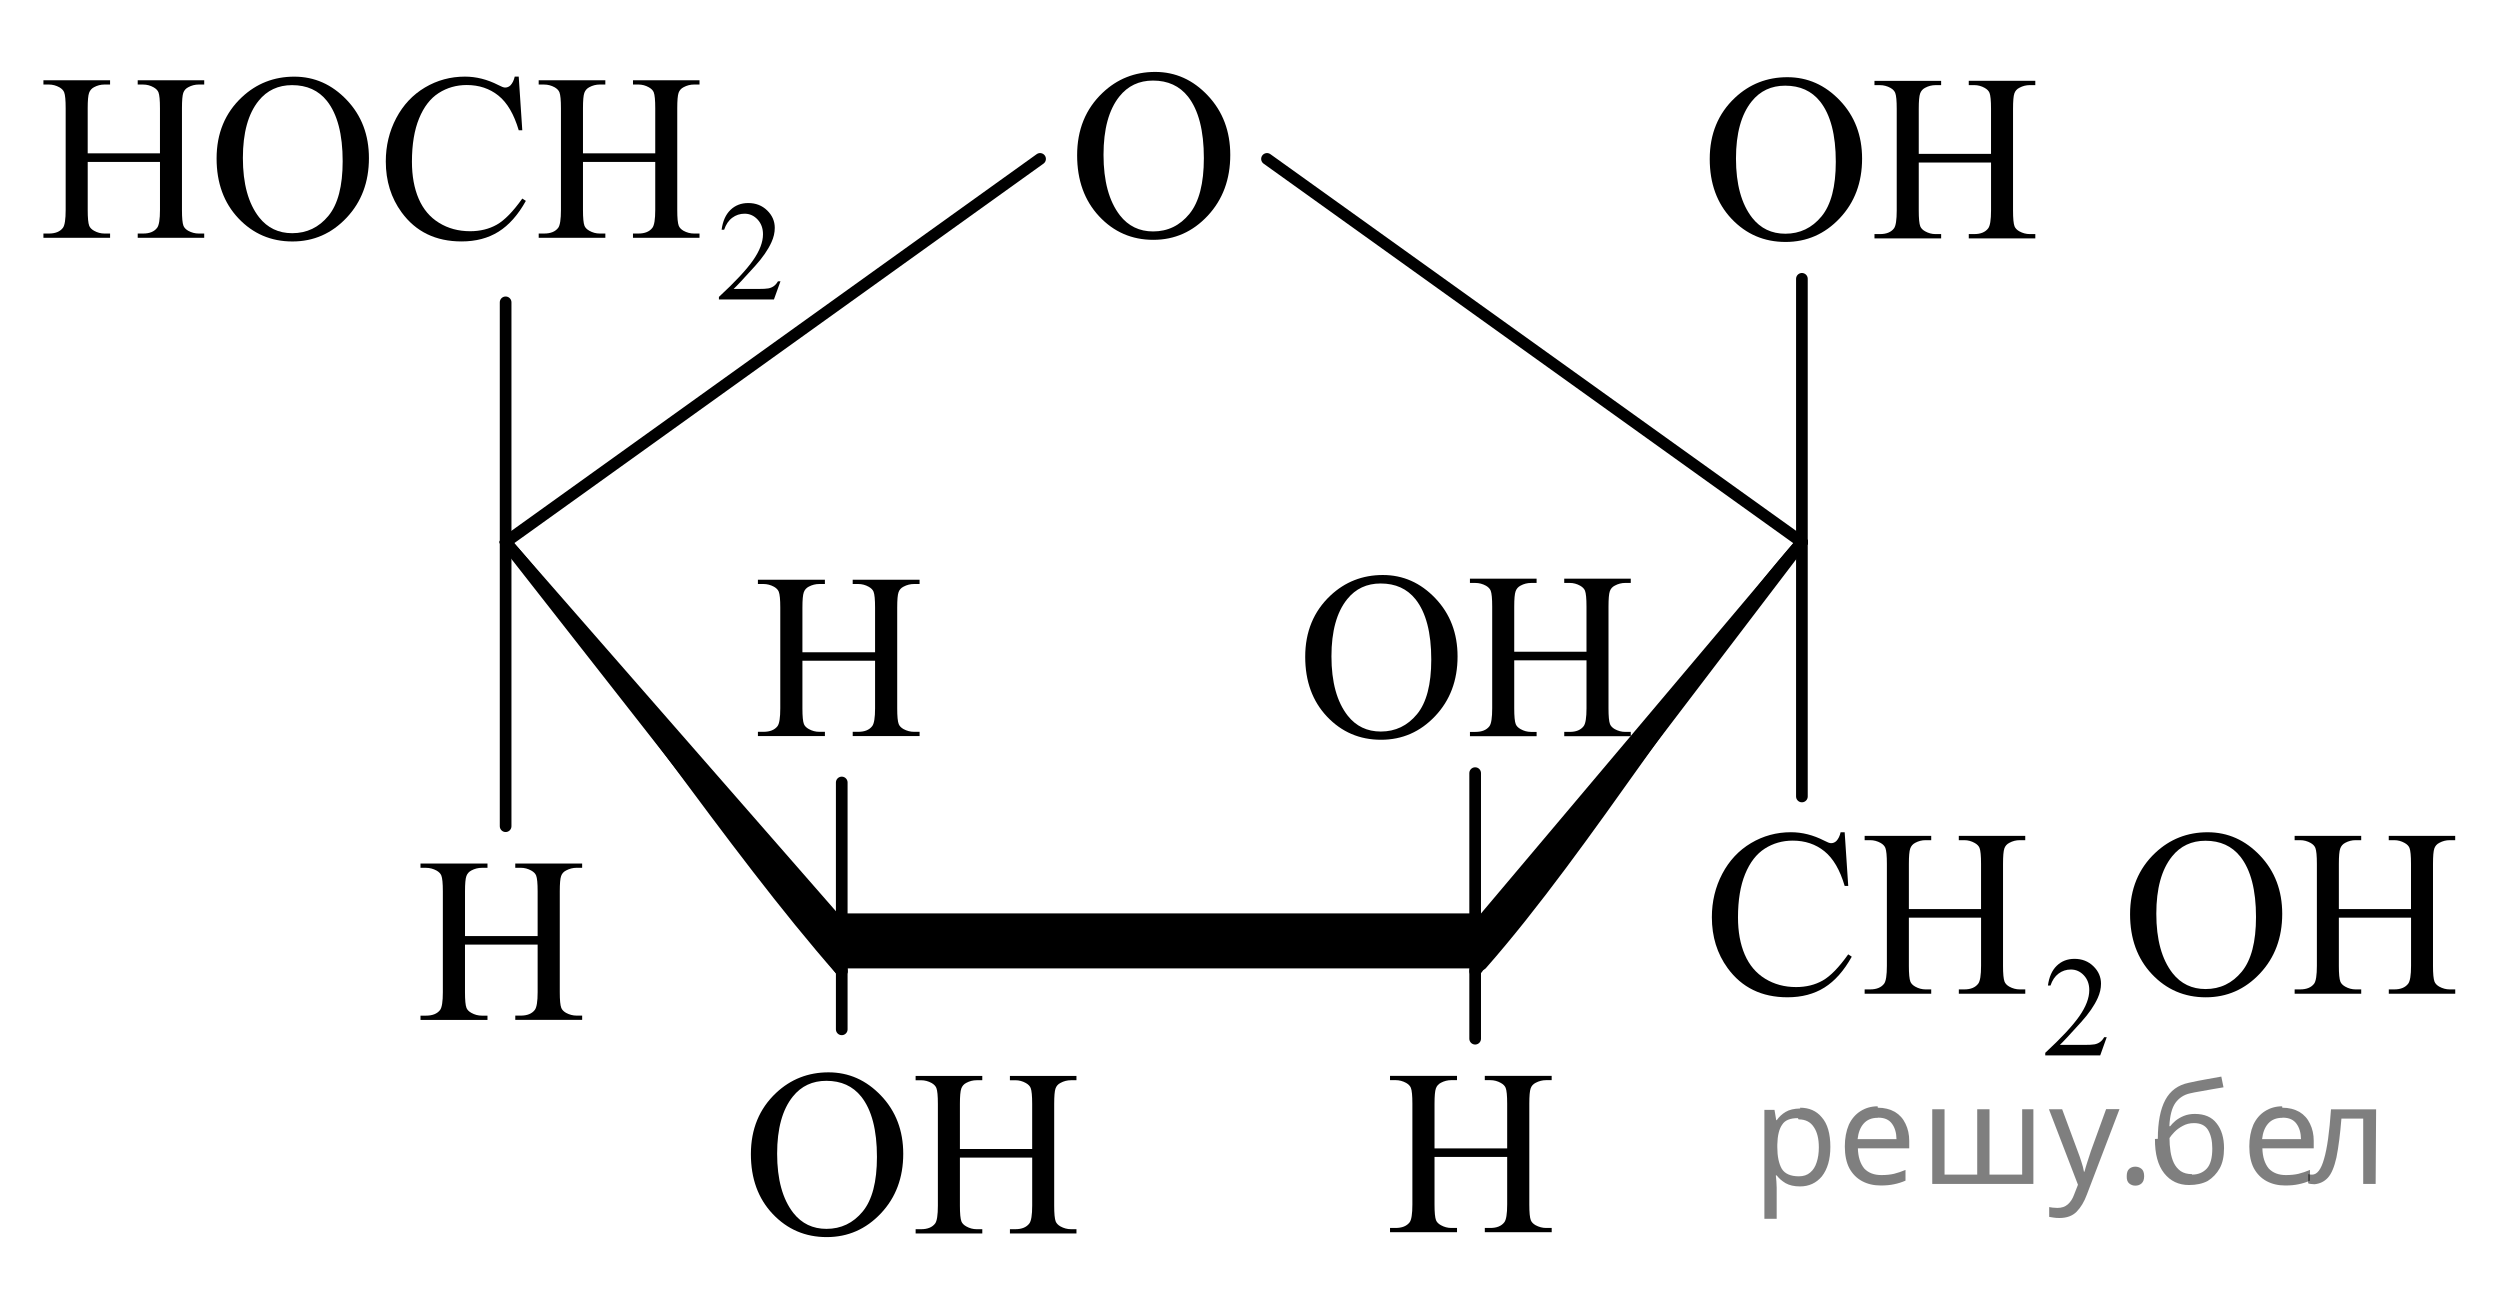 <?xml version="1.0" encoding="utf-8"?>
<!-- Generator: Adobe Illustrator 27.0.1, SVG Export Plug-In . SVG Version: 6.00 Build 0)  -->
<svg version="1.1" id="Слой_1" xmlns="http://www.w3.org/2000/svg" xmlns:xlink="http://www.w3.org/1999/xlink" x="0px" y="0px"
	 width="160.693px" height="83.463px" viewBox="0 0 160.693 83.463" enable-background="new 0 0 160.693 83.463"
	 xml:space="preserve">
<line fill="none" stroke="#000000" stroke-width="0.75" stroke-linecap="round" stroke-linejoin="round" stroke-miterlimit="10" x1="32.5" y1="34.848" x2="54.022" y2="59.474"/>
<line fill="none" stroke="#000000" stroke-width="0.75" stroke-linecap="round" stroke-linejoin="round" stroke-miterlimit="10" x1="115.821" y1="34.848" x2="95.045" y2="59.474"/>
<line fill="none" stroke="#000000" stroke-width="0.75" stroke-linecap="round" stroke-linejoin="round" stroke-miterlimit="10" x1="32.5" y1="19.433" x2="32.5" y2="34.848"/>
<line fill="none" stroke="#000000" stroke-width="0.75" stroke-linecap="round" stroke-linejoin="round" stroke-miterlimit="10" x1="32.5" y1="53.106" x2="32.5" y2="34.848"/>
<line fill="none" stroke="#000000" stroke-width="0.75" stroke-linecap="round" stroke-linejoin="round" stroke-miterlimit="10" x1="115.821" y1="17.922" x2="115.821" y2="34.848"/>
<line fill="none" stroke="#000000" stroke-width="0.75" stroke-linecap="round" stroke-linejoin="round" stroke-miterlimit="10" x1="94.819" y1="49.694" x2="94.819" y2="66.765"/>
<line fill="none" stroke="#000000" stroke-width="0.75" stroke-linecap="round" stroke-linejoin="round" stroke-miterlimit="10" x1="115.821" y1="51.195" x2="115.821" y2="34.848"/>
<line fill="none" stroke="#000000" stroke-width="0.75" stroke-linecap="round" stroke-linejoin="round" stroke-miterlimit="10" x1="81.439" y1="10.214" x2="115.821" y2="34.848"/>
<line fill="none" stroke="#000000" stroke-width="0.75" stroke-linecap="round" stroke-linejoin="round" stroke-miterlimit="10" x1="32.5" y1="34.848" x2="66.853" y2="10.214"/>
<line fill="none" stroke="#000000" stroke-width="0.75" stroke-linecap="round" stroke-linejoin="round" stroke-miterlimit="10" x1="54.105" y1="50.296" x2="54.105" y2="66.163"/>
<g>
	<g>
		<g>
			<g>
				<g>
					<g>
						<g>
							<g>
								<defs>
									<rect id="SVGID_1_" x="66.403" y="1.01" width="16.561" height="18.423"/>
								</defs>
								<clipPath id="SVGID_00000011716194739522114420000001670006398593894044_">
									<use xlink:href="#SVGID_1_"  overflow="visible"/>
								</clipPath>
								<g clip-path="url(#SVGID_00000011716194739522114420000001670006398593894044_)">
									<path d="M74.251,4.623c1.305,0,2.436,0.509,3.391,1.526c0.956,1.018,1.436,2.287,1.436,3.81
										c0,1.567-0.482,2.869-1.445,3.904c-0.965,1.035-2.131,1.553-3.5,1.553c-1.383,0-2.545-0.505-3.486-1.515
										s-1.412-2.316-1.412-3.92c0-1.639,0.543-2.976,1.631-4.011C71.808,5.073,72.936,4.623,74.251,4.623z M74.111,5.179
										c-0.898,0-1.621,0.343-2.164,1.027c-0.678,0.853-1.016,2.101-1.016,3.745c0,1.685,0.352,2.981,1.053,3.89
										c0.539,0.69,1.25,1.035,2.135,1.035c0.943,0,1.723-0.378,2.338-1.134c0.615-0.757,0.924-1.949,0.924-3.578
										c0-1.766-0.34-3.082-1.016-3.95C75.82,5.524,75.07,5.179,74.111,5.179z"/>
								</g>
							</g>
						</g>
					</g>
				</g>
			</g>
		</g>
	</g>
</g>
<g>
	<g>
		<g>
			<g>
				<g>
					<g>
						<g>
							<defs>
								
									<rect id="SVGID_00000082354972737222053290000008571467479954566577_" x="86.538" y="65.406" width="16.561" height="16.56"/>
							</defs>
							<clipPath id="SVGID_00000061437527216866810000000004706581332422048931_">
								<use xlink:href="#SVGID_00000082354972737222053290000008571467479954566577_"  overflow="visible"/>
							</clipPath>
							<g clip-path="url(#SVGID_00000061437527216866810000000004706581332422048931_)">
								<path d="M92.207,73.817h4.67v-2.876c0-0.514-0.032-0.853-0.097-1.016c-0.049-0.123-0.152-0.229-0.311-0.318
									c-0.213-0.119-0.438-0.178-0.675-0.178h-0.355v-0.274h4.298v0.274h-0.354c-0.237,0-0.463,0.057-0.675,0.17
									c-0.158,0.079-0.266,0.199-0.322,0.359c-0.058,0.161-0.086,0.488-0.086,0.982v6.485c0,0.509,0.032,0.845,0.097,1.008
									c0.05,0.124,0.15,0.23,0.304,0.319c0.218,0.118,0.445,0.178,0.683,0.178h0.355v0.274h-4.299v-0.274h0.355
									c0.41,0,0.709-0.121,0.896-0.363c0.124-0.158,0.186-0.538,0.186-1.142v-3.062h-4.67v3.062c0,0.509,0.032,0.845,0.097,1.008
									c0.05,0.124,0.153,0.23,0.312,0.319c0.212,0.118,0.438,0.178,0.675,0.178h0.362v0.274h-4.306v-0.274h0.355
									c0.415,0,0.717-0.121,0.904-0.363c0.118-0.158,0.178-0.539,0.178-1.142v-6.485c0-0.514-0.032-0.853-0.097-1.016
									c-0.049-0.123-0.15-0.229-0.304-0.318c-0.217-0.119-0.444-0.178-0.682-0.178h-0.355v-0.274h4.306v0.274h-0.362
									c-0.237,0-0.463,0.057-0.675,0.17c-0.153,0.079-0.26,0.199-0.319,0.359c-0.059,0.161-0.089,0.488-0.089,0.982
									L92.207,73.817L92.207,73.817z"/>
							</g>
						</g>
					</g>
				</g>
			</g>
		</g>
	</g>
</g>
<g>
	<g>
		<g>
			<g>
				<g>
					<g>
						<g>
							<defs>
								
									<rect id="SVGID_00000126287784618089256330000003831952359000389537_" x="24.219" y="51.756" width="16.56" height="16.561"/>
							</defs>
							<clipPath id="SVGID_00000006667306915624110380000012170676988274550936_">
								<use xlink:href="#SVGID_00000126287784618089256330000003831952359000389537_"  overflow="visible"/>
							</clipPath>
							<g clip-path="url(#SVGID_00000006667306915624110380000012170676988274550936_)">
								<path d="M29.888,60.167h4.67v-2.876c0-0.514-0.032-0.852-0.097-1.015c-0.049-0.124-0.152-0.23-0.311-0.319
									c-0.213-0.118-0.438-0.178-0.675-0.178h-0.355v-0.274h4.299v0.274h-0.355c-0.237,0-0.463,0.057-0.675,0.171
									c-0.158,0.079-0.266,0.198-0.322,0.359c-0.058,0.16-0.086,0.487-0.086,0.981v6.486c0,0.509,0.032,0.845,0.097,1.008
									c0.05,0.123,0.15,0.229,0.304,0.318c0.218,0.119,0.445,0.178,0.683,0.178h0.355v0.274h-4.299v-0.274h0.355
									c0.41,0,0.709-0.121,0.896-0.362c0.124-0.158,0.186-0.539,0.186-1.142v-3.06h-4.67v3.062c0,0.509,0.032,0.845,0.097,1.008
									c0.05,0.123,0.153,0.229,0.312,0.318c0.212,0.119,0.438,0.178,0.675,0.178h0.362v0.274h-4.306v-0.274h0.355
									c0.415,0,0.717-0.121,0.904-0.363c0.118-0.158,0.178-0.538,0.178-1.142v-6.485c0-0.514-0.032-0.853-0.097-1.015
									c-0.049-0.124-0.15-0.23-0.304-0.319c-0.217-0.118-0.444-0.178-0.682-0.178h-0.354v-0.274h4.306v0.274h-0.362
									c-0.237,0-0.463,0.057-0.675,0.171c-0.153,0.079-0.26,0.198-0.319,0.359c-0.059,0.16-0.089,0.487-0.089,0.981v2.876
									C29.889,60.167,29.888,60.167,29.888,60.167z"/>
							</g>
						</g>
					</g>
				</g>
			</g>
		</g>
	</g>
</g>
<g>
	<g>
		<g>
			<g>
				<g>
					<g>
						<g>
							<defs>
								
									<rect id="SVGID_00000027581046221723299590000001024820938299334320_" x="45.908" y="33.515" width="16.56" height="16.561"/>
							</defs>
							<clipPath id="SVGID_00000161630806272612544780000002630450940646681988_">
								<use xlink:href="#SVGID_00000027581046221723299590000001024820938299334320_"  overflow="visible"/>
							</clipPath>
							<g clip-path="url(#SVGID_00000161630806272612544780000002630450940646681988_)">
								<path d="M51.577,41.926h4.67v-2.876c0-0.514-0.032-0.853-0.097-1.016c-0.049-0.123-0.152-0.229-0.311-0.318
									c-0.213-0.119-0.438-0.178-0.675-0.178h-0.355v-0.274h4.299v0.274h-0.355c-0.237,0-0.463,0.057-0.675,0.17
									c-0.158,0.079-0.266,0.199-0.322,0.359c-0.058,0.161-0.086,0.488-0.086,0.982v6.485c0,0.509,0.032,0.845,0.097,1.008
									c0.05,0.124,0.15,0.23,0.304,0.319c0.218,0.118,0.445,0.178,0.683,0.178h0.355v0.274h-4.299v-0.274h0.355
									c0.41,0,0.709-0.121,0.896-0.363c0.124-0.158,0.186-0.538,0.186-1.142v-3.062h-4.67v3.062c0,0.509,0.032,0.845,0.097,1.008
									c0.05,0.124,0.153,0.23,0.312,0.319c0.212,0.118,0.438,0.178,0.675,0.178h0.362v0.274h-4.306v-0.274h0.355
									c0.415,0,0.717-0.121,0.904-0.363c0.118-0.158,0.178-0.538,0.178-1.142v-6.484c0-0.514-0.032-0.853-0.097-1.016
									c-0.049-0.123-0.15-0.229-0.304-0.318c-0.217-0.119-0.444-0.178-0.682-0.178h-0.355v-0.274h4.306v0.274h-0.362
									c-0.237,0-0.463,0.057-0.675,0.17c-0.153,0.079-0.26,0.199-0.319,0.359c-0.059,0.161-0.089,0.488-0.089,0.982
									C51.577,39.049,51.577,41.926,51.577,41.926z"/>
							</g>
						</g>
					</g>
				</g>
			</g>
		</g>
	</g>
</g>
<line fill="none" stroke="#000000" stroke-width="0.75" stroke-linecap="round" stroke-linejoin="round" stroke-miterlimit="10" x1="32.5" y1="34.848" x2="54.105" y2="62.425"/>
<line fill="none" stroke="#000000" stroke-width="0.75" stroke-linecap="round" stroke-linejoin="round" stroke-miterlimit="10" x1="115.821" y1="34.848" x2="94.819" y2="62.425"/>
<rect x="54.188" y="59.086" stroke="#000000" stroke-width="0.75" stroke-linecap="round" stroke-linejoin="round" stroke-miterlimit="10" width="40.63" height="2.786"/>
<path stroke="#000000" stroke-width="0.75" stroke-linecap="round" stroke-linejoin="round" stroke-miterlimit="10" d="
	M32.5,34.848c7.202,8.192,14.403,19.385,21.605,27.577c-0.028-0.983-0.056-1.968-0.083-2.951"/>
<path stroke="#000000" stroke-width="0.75" stroke-linecap="round" stroke-linejoin="round" stroke-miterlimit="10" d="
	M115.821,34.848c-6.803,7.732-13.791,19.402-20.594,27.134c0.025-0.928,0.053-1.856,0.078-2.785"/>
<g>
	<g>
		<g>
			<g>
				<g>
					<defs>
						
							<rect id="SVGID_00000129928489748079677630000009990491922077245354_" x="107.218" y="48.552" width="53.475" height="22.287"/>
					</defs>
					<clipPath id="SVGID_00000183234672011585948230000002602239670586601091_">
						<use xlink:href="#SVGID_00000129928489748079677630000009990491922077245354_"  overflow="visible"/>
					</clipPath>
					<g clip-path="url(#SVGID_00000183234672011585948230000002602239670586601091_)">
						<path d="M135.414,66.669l-0.419,1.17h-3.532v-0.166c1.039-0.962,1.77-1.749,2.194-2.359s0.636-1.167,0.636-1.673
							c0-0.386-0.116-0.703-0.349-0.951s-0.511-0.372-0.834-0.372c-0.294,0-0.559,0.087-0.792,0.262s-0.407,0.431-0.519,0.769
							h-0.164c0.074-0.553,0.263-0.978,0.567-1.273c0.305-0.296,0.685-0.444,1.141-0.444c0.486,0,0.891,0.159,1.216,0.476
							s0.488,0.69,0.488,1.121c0,0.308-0.071,0.616-0.212,0.924c-0.218,0.484-0.571,0.997-1.06,1.539
							c-0.733,0.813-1.19,1.303-1.373,1.471h1.563c0.318,0,0.541-0.012,0.669-0.036c0.128-0.024,0.243-0.073,0.347-0.146
							c0.103-0.073,0.192-0.177,0.269-0.312C135.25,66.669,135.414,66.669,135.414,66.669z"/>
					</g>
				</g>
			</g>
		</g>
	</g>
	<g>
		<g>
			<g>
				<g>
					<defs>
						
							<rect id="SVGID_00000069363469918697979960000004959114284159162297_" x="107.218" y="48.552" width="53.475" height="22.287"/>
					</defs>
					<clipPath id="SVGID_00000088852261311108309350000013610724982384521131_">
						<use xlink:href="#SVGID_00000069363469918697979960000004959114284159162297_"  overflow="visible"/>
					</clipPath>
					<g clip-path="url(#SVGID_00000088852261311108309350000013610724982384521131_)">
						<path d="M118.57,53.495l0.229,3.449h-0.229c-0.305-1.033-0.739-1.776-1.304-2.23c-0.564-0.454-1.242-0.681-2.033-0.681
							c-0.663,0-1.262,0.171-1.797,0.513c-0.535,0.342-0.956,0.886-1.263,1.635c-0.307,0.748-0.46,1.678-0.46,2.791
							c0,0.918,0.145,1.713,0.435,2.387c0.29,0.673,0.725,1.189,1.307,1.548s1.246,0.539,1.992,0.539
							c0.648,0,1.22-0.141,1.716-0.423s1.041-0.842,1.635-1.68l0.228,0.15c-0.501,0.902-1.085,1.563-1.753,1.982
							c-0.667,0.419-1.46,0.628-2.378,0.628c-1.655,0-2.936-0.624-3.844-1.871c-0.678-0.928-1.017-2.02-1.017-3.277
							c0-1.012,0.224-1.942,0.67-2.791c0.447-0.848,1.062-1.505,1.845-1.971c0.783-0.466,1.639-0.7,2.566-0.7
							c0.722,0,1.434,0.18,2.136,0.539c0.206,0.11,0.354,0.165,0.442,0.165c0.133,0,0.248-0.047,0.346-0.142
							c0.127-0.135,0.218-0.322,0.272-0.561h0.259L118.57,53.495L118.57,53.495z"/>
						<path d="M122.696,58.433h4.64v-2.903c0-0.519-0.032-0.86-0.096-1.025c-0.049-0.125-0.152-0.232-0.31-0.321
							c-0.211-0.12-0.435-0.18-0.67-0.18h-0.354v-0.277h4.271v0.277h-0.354c-0.236,0-0.459,0.057-0.67,0.172
							c-0.157,0.08-0.264,0.201-0.32,0.363s-0.084,0.493-0.084,0.992v6.546c0,0.514,0.032,0.853,0.096,1.017
							c0.049,0.125,0.149,0.232,0.302,0.322c0.216,0.12,0.442,0.18,0.678,0.18h0.354v0.277h-4.271v-0.277h0.354
							c0.407,0,0.705-0.122,0.891-0.367c0.123-0.16,0.184-0.543,0.184-1.152v-3.09h-4.64v3.09c0,0.514,0.032,0.853,0.096,1.017
							c0.049,0.125,0.152,0.232,0.309,0.322c0.211,0.12,0.435,0.18,0.67,0.18h0.361v0.277h-4.279v-0.277h0.354
							c0.412,0,0.712-0.122,0.898-0.367c0.118-0.16,0.177-0.543,0.177-1.152v-6.547c0-0.519-0.032-0.86-0.096-1.025
							c-0.049-0.125-0.15-0.232-0.302-0.321c-0.216-0.12-0.441-0.18-0.677-0.18h-0.354v-0.277h4.279v0.277h-0.362
							c-0.236,0-0.459,0.057-0.67,0.172c-0.152,0.08-0.258,0.201-0.316,0.363c-0.059,0.162-0.088,0.493-0.088,0.992v2.902
							C122.697,58.433,122.696,58.433,122.696,58.433z"/>
						<path d="M141.901,53.495c1.296,0,2.419,0.5,3.369,1.5s1.425,2.248,1.425,3.745c0,1.541-0.479,2.82-1.436,3.838
							c-0.958,1.018-2.116,1.526-3.476,1.526c-1.375,0-2.53-0.496-3.465-1.489s-1.403-2.277-1.403-3.853
							c0-1.611,0.54-2.925,1.62-3.943C139.473,53.936,140.595,53.495,141.901,53.495z M141.761,54.041
							c-0.894,0-1.61,0.337-2.15,1.01c-0.672,0.838-1.009,2.065-1.009,3.681c0,1.656,0.349,2.93,1.046,3.823
							c0.535,0.679,1.242,1.018,2.121,1.018c0.938,0,1.712-0.372,2.324-1.115s0.917-1.915,0.917-3.516
							c0-1.736-0.336-3.03-1.009-3.883C143.46,54.38,142.713,54.041,141.761,54.041z"/>
						<path d="M150.332,58.433h4.64v-2.903c0-0.519-0.032-0.86-0.096-1.025c-0.049-0.125-0.152-0.232-0.31-0.321
							c-0.211-0.12-0.435-0.18-0.67-0.18h-0.354v-0.277h4.271v0.277h-0.352c-0.235,0-0.459,0.057-0.67,0.172
							c-0.157,0.08-0.264,0.201-0.32,0.363c-0.057,0.162-0.085,0.493-0.085,0.992v6.546c0,0.514,0.032,0.853,0.096,1.017
							c0.049,0.125,0.149,0.232,0.302,0.322c0.217,0.12,0.442,0.18,0.678,0.18h0.354v0.277h-4.271v-0.277h0.354
							c0.407,0,0.705-0.122,0.892-0.367c0.122-0.16,0.184-0.543,0.184-1.152v-3.09h-4.64v3.09c0,0.514,0.032,0.853,0.096,1.017
							c0.049,0.125,0.152,0.232,0.31,0.322c0.211,0.12,0.435,0.18,0.67,0.18h0.361v0.277h-4.279v-0.277h0.354
							c0.412,0,0.712-0.122,0.898-0.367c0.118-0.16,0.177-0.543,0.177-1.152v-6.547c0-0.519-0.032-0.86-0.096-1.025
							c-0.049-0.125-0.149-0.232-0.302-0.321c-0.216-0.12-0.441-0.18-0.678-0.18h-0.354v-0.277h4.279v0.277h-0.361
							c-0.235,0-0.459,0.057-0.67,0.172c-0.152,0.08-0.258,0.201-0.316,0.363c-0.06,0.162-0.089,0.493-0.089,0.992v2.902
							C150.335,58.433,150.332,58.433,150.332,58.433z"/>
					</g>
				</g>
			</g>
		</g>
	</g>
</g>
<g>
	<g>
		<g>
			<g>
				<g>
					<defs>
						
							<rect id="SVGID_00000124122839268228059210000013134151525093864342_" x="81.088" y="33.418" width="27.461" height="18.079"/>
					</defs>
					<clipPath id="SVGID_00000101102757979046243410000013197156632963798165_">
						<use xlink:href="#SVGID_00000124122839268228059210000013134151525093864342_"  overflow="visible"/>
					</clipPath>
					<g clip-path="url(#SVGID_00000101102757979046243410000013197156632963798165_)">
						<path d="M88.886,36.96c1.299,0,2.423,0.499,3.375,1.497c0.951,0.999,1.427,2.245,1.427,3.738
							c0,1.539-0.479,2.816-1.438,3.832s-2.119,1.523-3.48,1.523c-1.377,0-2.533-0.495-3.471-1.486
							c-0.937-0.991-1.404-2.273-1.404-3.847c0-1.608,0.541-2.92,1.622-3.937C86.455,37.4,87.578,36.96,88.886,36.96z
							 M88.746,37.505c-0.895,0-1.612,0.336-2.153,1.009c-0.674,0.836-1.011,2.062-1.011,3.675c0,1.652,0.35,2.925,1.048,3.816
							c0.535,0.677,1.243,1.016,2.124,1.016c0.938,0,1.714-0.371,2.326-1.113c0.612-0.741,0.918-1.912,0.918-3.51
							c0-1.733-0.336-3.025-1.01-3.877C90.447,37.844,89.7,37.505,88.746,37.505z"/>
						<path d="M97.329,41.89h4.646v-2.898c0-0.518-0.032-0.859-0.096-1.023c-0.049-0.124-0.152-0.231-0.31-0.321
							c-0.212-0.119-0.436-0.179-0.671-0.179h-0.354v-0.276h4.277v0.276h-0.354c-0.236,0-0.46,0.057-0.671,0.172
							c-0.158,0.079-0.265,0.2-0.321,0.362c-0.057,0.161-0.085,0.491-0.085,0.989v6.535c0,0.514,0.032,0.852,0.096,1.017
							c0.05,0.124,0.15,0.231,0.303,0.32c0.216,0.12,0.442,0.18,0.679,0.18h0.354v0.276h-4.277v-0.276h0.354
							c0.407,0,0.705-0.122,0.892-0.366c0.123-0.159,0.185-0.542,0.185-1.15v-3.084h-4.646v3.084c0,0.514,0.032,0.852,0.097,1.017
							c0.049,0.124,0.152,0.231,0.31,0.32c0.211,0.12,0.435,0.18,0.671,0.18h0.361v0.276h-4.285v-0.276h0.354
							c0.413,0,0.713-0.122,0.899-0.366c0.118-0.159,0.177-0.542,0.177-1.15v-6.535c0-0.518-0.031-0.859-0.096-1.023
							c-0.049-0.124-0.149-0.231-0.302-0.321c-0.217-0.119-0.443-0.179-0.679-0.179h-0.354v-0.276h4.285v0.276h-0.361
							c-0.236,0-0.46,0.057-0.671,0.172c-0.152,0.079-0.259,0.2-0.317,0.362c-0.059,0.161-0.089,0.491-0.089,0.989v2.896
							C97.33,41.89,97.329,41.89,97.329,41.89z"/>
					</g>
				</g>
			</g>
		</g>
	</g>
</g>
<g>
	<g>
		<g>
			<g>
				<g>
					<defs>
						
							<rect id="SVGID_00000019659067933449556690000003529263933139492268_" x="107.09" y="1.42" width="27.461" height="18.08"/>
					</defs>
					<clipPath id="SVGID_00000009585227276814463240000013041622897836487577_">
						<use xlink:href="#SVGID_00000019659067933449556690000003529263933139492268_"  overflow="visible"/>
					</clipPath>
					<g clip-path="url(#SVGID_00000009585227276814463240000013041622897836487577_)">
						<path d="M114.888,4.962c1.299,0,2.423,0.499,3.375,1.497c0.951,0.999,1.427,2.245,1.427,3.738
							c0,1.539-0.479,2.816-1.438,3.832s-2.119,1.523-3.48,1.523c-1.377,0-2.533-0.495-3.471-1.486
							c-0.937-0.991-1.404-2.273-1.404-3.847c0-1.608,0.541-2.92,1.622-3.937C112.457,5.403,113.58,4.962,114.888,4.962z
							 M114.748,5.507c-0.895,0-1.612,0.336-2.153,1.009c-0.674,0.836-1.011,2.062-1.011,3.675c0,1.652,0.35,2.925,1.048,3.816
							c0.535,0.677,1.243,1.016,2.124,1.016c0.938,0,1.714-0.371,2.326-1.113c0.612-0.741,0.918-1.912,0.918-3.51
							c0-1.733-0.336-3.025-1.01-3.877C116.449,5.846,115.702,5.507,114.748,5.507z"/>
						<path d="M123.331,9.892h4.646v-2.898c0-0.518-0.032-0.859-0.096-1.023c-0.049-0.124-0.152-0.231-0.31-0.321
							c-0.212-0.119-0.436-0.179-0.671-0.179h-0.354v-0.276h4.277v0.276h-0.354c-0.236,0-0.46,0.057-0.671,0.172
							c-0.158,0.079-0.265,0.2-0.321,0.362c-0.057,0.161-0.085,0.491-0.085,0.989v6.535c0,0.514,0.032,0.852,0.096,1.017
							c0.05,0.124,0.15,0.231,0.303,0.32c0.216,0.12,0.442,0.18,0.679,0.18h0.354v0.276h-4.277v-0.276h0.354
							c0.407,0,0.705-0.122,0.892-0.366c0.123-0.159,0.185-0.542,0.185-1.15v-3.084h-4.646v3.084c0,0.514,0.032,0.852,0.097,1.017
							c0.049,0.124,0.152,0.231,0.31,0.32c0.211,0.12,0.435,0.18,0.671,0.18h0.361v0.276h-4.285v-0.276h0.354
							c0.413,0,0.713-0.122,0.899-0.366c0.118-0.159,0.177-0.542,0.177-1.15v-6.535c0-0.518-0.031-0.859-0.096-1.023
							c-0.049-0.124-0.149-0.231-0.302-0.321c-0.217-0.119-0.443-0.179-0.679-0.179h-0.354v-0.276h4.285v0.276h-0.361
							c-0.236,0-0.46,0.057-0.671,0.172c-0.152,0.079-0.259,0.2-0.317,0.362c-0.059,0.161-0.089,0.491-0.089,0.989v2.896
							C123.332,9.892,123.331,9.892,123.331,9.892z"/>
					</g>
				</g>
			</g>
		</g>
	</g>
</g>
<g>
	<g>
		<g>
			<g>
				<g>
					<defs>
						
							<rect id="SVGID_00000050621514516194048670000017770503940295753102_" x="45.458" y="65.385" width="27.461" height="18.079"/>
					</defs>
					<clipPath id="SVGID_00000072986908471869543840000004037617836841654674_">
						<use xlink:href="#SVGID_00000050621514516194048670000017770503940295753102_"  overflow="visible"/>
					</clipPath>
					<g clip-path="url(#SVGID_00000072986908471869543840000004037617836841654674_)">
						<path d="M53.256,68.927c1.299,0,2.423,0.499,3.375,1.497c0.951,0.999,1.427,2.245,1.427,3.738
							c0,1.539-0.479,2.816-1.438,3.832s-2.119,1.523-3.48,1.523c-1.377,0-2.533-0.495-3.471-1.486
							c-0.937-0.991-1.404-2.273-1.404-3.847c0-1.608,0.541-2.92,1.622-3.937C50.825,69.368,51.948,68.927,53.256,68.927z
							 M53.116,69.472c-0.895,0-1.612,0.336-2.153,1.009c-0.674,0.836-1.011,2.062-1.011,3.675c0,1.652,0.35,2.925,1.048,3.816
							c0.535,0.677,1.243,1.016,2.124,1.016c0.938,0,1.714-0.371,2.326-1.113c0.612-0.741,0.918-1.912,0.918-3.51
							c0-1.733-0.336-3.025-1.01-3.877C54.817,69.811,54.07,69.472,53.116,69.472z"/>
						<path d="M61.699,73.856h4.646v-2.898c0-0.518-0.032-0.859-0.096-1.023c-0.049-0.124-0.152-0.231-0.31-0.321
							c-0.212-0.119-0.436-0.179-0.671-0.179h-0.354v-0.277h4.277v0.276h-0.354c-0.236,0-0.46,0.057-0.671,0.172
							c-0.158,0.079-0.265,0.2-0.321,0.362c-0.057,0.161-0.085,0.491-0.085,0.989v6.535c0,0.514,0.032,0.852,0.096,1.017
							c0.05,0.124,0.15,0.231,0.303,0.32c0.216,0.12,0.442,0.18,0.679,0.18h0.354v0.276h-4.277v-0.276h0.354
							c0.407,0,0.705-0.122,0.892-0.366c0.123-0.159,0.185-0.542,0.185-1.15v-3.084h-4.646v3.084c0,0.514,0.032,0.852,0.097,1.017
							c0.049,0.124,0.152,0.231,0.31,0.32c0.211,0.12,0.435,0.18,0.671,0.18h0.361v0.276h-4.285v-0.276h0.354
							c0.413,0,0.713-0.122,0.899-0.366c0.118-0.159,0.177-0.542,0.177-1.15v-6.535c0-0.518-0.031-0.859-0.096-1.023
							c-0.049-0.124-0.149-0.231-0.302-0.321c-0.217-0.119-0.443-0.179-0.679-0.179h-0.354v-0.278h4.285v0.276h-0.361
							c-0.236,0-0.46,0.057-0.671,0.172c-0.152,0.079-0.259,0.2-0.317,0.362c-0.059,0.161-0.089,0.491-0.089,0.989v2.899
							C61.7,73.856,61.699,73.856,61.699,73.856z"/>
					</g>
				</g>
			</g>
		</g>
	</g>
</g>
<g>
	<g>
		<g>
			<g>
				<g>
					<defs>
						<rect id="SVGID_00000139990267569599485220000014724881264795995826_" width="53.535" height="22.255"/>
					</defs>
					<clipPath id="SVGID_00000067197264350481088790000002115365293417932700_">
						<use xlink:href="#SVGID_00000139990267569599485220000014724881264795995826_"  overflow="visible"/>
					</clipPath>
					<g clip-path="url(#SVGID_00000067197264350481088790000002115365293417932700_)">
						<path d="M50.166,18.081l-0.42,1.169h-3.536v-0.166c1.04-0.961,1.772-1.747,2.197-2.356
							c0.424-0.609,0.636-1.166,0.636-1.67c0-0.385-0.116-0.702-0.349-0.95c-0.233-0.248-0.511-0.372-0.835-0.372
							c-0.294,0-0.559,0.087-0.793,0.262c-0.234,0.174-0.408,0.431-0.519,0.768h-0.164
							c0.074-0.553,0.263-0.977,0.568-1.272c0.305-0.295,0.686-0.443,1.143-0.443c0.486,0,0.892,0.158,1.218,0.475
							c0.325,0.316,0.488,0.69,0.488,1.12c0,0.308-0.071,0.615-0.212,0.922
							c-0.218,0.484-0.571,0.996-1.06,1.536c-0.733,0.812-1.192,1.302-1.375,1.469h1.565
							c0.318,0,0.541-0.012,0.67-0.036c0.128-0.024,0.244-0.072,0.347-0.145s0.193-0.177,0.27-0.311
							C50.002,18.081,50.166,18.081,50.166,18.081z"/>
					</g>
				</g>
			</g>
		</g>
		<g>
			<g>
				<g>
					<defs>
						<rect id="SVGID_00000036243529610912729300000001509787773073784452_" width="53.535" height="22.255"/>
					</defs>
					<clipPath id="SVGID_00000101810477173556704240000000039241000176043404_">
						<use xlink:href="#SVGID_00000036243529610912729300000001509787773073784452_"  overflow="visible"/>
					</clipPath>
					<g clip-path="url(#SVGID_00000101810477173556704240000000039241000176043404_)">
						<path d="M5.637,9.857h4.645v-2.899c0-0.518-0.032-0.859-0.096-1.023c-0.049-0.124-0.152-0.231-0.31-0.321
							c-0.211-0.119-0.435-0.179-0.671-0.179h-0.354V5.158h4.276v0.276h-0.354c-0.236,0-0.46,0.058-0.671,0.172
							c-0.157,0.08-0.264,0.201-0.321,0.362c-0.056,0.162-0.085,0.492-0.085,0.99v6.537
							c0,0.513,0.032,0.852,0.096,1.016c0.049,0.124,0.15,0.231,0.302,0.321c0.216,0.119,0.442,0.179,0.678,0.179
							h0.354v0.276H8.852v-0.276h0.354c0.408,0,0.706-0.122,0.892-0.366c0.123-0.159,0.185-0.542,0.185-1.15v-3.085
							h-4.645v3.085c0,0.513,0.032,0.852,0.096,1.016c0.049,0.124,0.152,0.231,0.31,0.321
							c0.211,0.119,0.435,0.179,0.671,0.179h0.361v0.276H2.791v-0.276h0.354c0.413,0,0.713-0.122,0.899-0.366
							c0.118-0.159,0.177-0.542,0.177-1.15V6.958c0-0.518-0.032-0.859-0.096-1.023
							C4.077,5.811,3.976,5.704,3.823,5.614C3.607,5.495,3.381,5.434,3.145,5.434h-0.354V5.158h4.284v0.276H6.713
							c-0.236,0-0.46,0.058-0.671,0.172C5.89,5.686,5.785,5.807,5.726,5.969C5.667,6.131,5.637,6.461,5.637,6.958
							V9.857z"/>
						<path d="M18.915,4.927c1.297,0,2.422,0.499,3.373,1.498s1.426,2.245,1.426,3.739
							c0,1.539-0.479,2.816-1.438,3.833s-2.119,1.524-3.48,1.524c-1.377,0-2.533-0.496-3.469-1.486
							c-0.936-0.991-1.405-2.274-1.405-3.848c0-1.608,0.54-2.921,1.622-3.937
							C16.484,5.368,17.608,4.927,18.915,4.927z M18.775,5.472c-0.895,0-1.612,0.336-2.153,1.008
							c-0.674,0.837-1.01,2.062-1.01,3.676c0,1.653,0.349,2.926,1.047,3.817c0.536,0.677,1.244,1.016,2.123,1.016
							c0.939,0,1.714-0.371,2.326-1.113c0.612-0.742,0.918-1.913,0.918-3.511c0-1.733-0.337-3.025-1.01-3.877
							C20.476,5.811,19.729,5.472,18.775,5.472z"/>
						<path d="M33.342,4.927l0.229,3.444h-0.229c-0.305-1.031-0.74-1.773-1.305-2.226s-1.244-0.68-2.035-0.68
							c-0.664,0-1.264,0.171-1.799,0.512c-0.536,0.341-0.957,0.885-1.264,1.632s-0.461,1.676-0.461,2.786
							c0,0.916,0.145,1.711,0.435,2.383s0.726,1.188,1.309,1.546c0.583,0.359,1.247,0.538,1.995,0.538
							c0.648,0,1.221-0.141,1.718-0.422c0.496-0.281,1.042-0.84,1.637-1.677l0.229,0.149
							c-0.501,0.901-1.086,1.561-1.755,1.98s-1.462,0.627-2.381,0.627c-1.656,0-2.939-0.623-3.849-1.868
							c-0.678-0.926-1.018-2.017-1.018-3.272c0-1.011,0.224-1.94,0.671-2.787s1.063-1.503,1.847-1.969
							c0.784-0.465,1.641-0.698,2.569-0.698c0.723,0,1.435,0.179,2.138,0.538c0.206,0.11,0.354,0.165,0.442,0.165
							c0.133,0,0.248-0.047,0.347-0.142c0.127-0.134,0.218-0.321,0.273-0.56h0.258V4.927z"/>
						<path d="M37.472,9.857h4.645v-2.899c0-0.518-0.032-0.859-0.096-1.023c-0.049-0.124-0.152-0.231-0.31-0.321
							C41.5,5.495,41.276,5.434,41.041,5.434h-0.354V5.158h4.276v0.276h-0.354c-0.236,0-0.46,0.058-0.671,0.172
							c-0.157,0.08-0.264,0.201-0.321,0.362c-0.056,0.162-0.085,0.492-0.085,0.99v6.537
							c0,0.513,0.032,0.852,0.096,1.016c0.049,0.124,0.15,0.231,0.302,0.321c0.216,0.119,0.442,0.179,0.678,0.179
							h0.354v0.276h-4.276v-0.276h0.354c0.408,0,0.706-0.122,0.892-0.366c0.123-0.159,0.185-0.542,0.185-1.15v-3.085
							h-4.645v3.085c0,0.513,0.032,0.852,0.096,1.016c0.049,0.124,0.152,0.231,0.31,0.321
							c0.211,0.119,0.435,0.179,0.671,0.179h0.361v0.276h-4.284v-0.276h0.354c0.413,0,0.713-0.122,0.899-0.366
							c0.118-0.159,0.177-0.542,0.177-1.15V6.958c0-0.518-0.032-0.859-0.096-1.023
							c-0.049-0.124-0.15-0.231-0.303-0.321c-0.216-0.119-0.442-0.179-0.678-0.179h-0.354V5.158h4.284v0.276h-0.361
							c-0.236,0-0.46,0.058-0.671,0.172c-0.152,0.08-0.258,0.201-0.317,0.362
							c-0.059,0.162-0.088,0.492-0.088,0.99C37.472,6.958,37.472,9.857,37.472,9.857z"/>
					</g>
				</g>
			</g>
		</g>
	</g>
</g>
<g fill-opacity=".5"><path d="m115.7 71.2q0.89 0 1.4 0.62 0.55 0.62 0.55 1.9 0 1.2-0.55 1.9-0.54 0.64-1.4 0.64-0.56 0-0.93-0.21-0.36-0.22-0.57-0.5h-0.054q0.018 0.15 0.036 0.39t0.018 0.4v2h-0.79v-7h0.65l0.11 0.66h0.036q0.22-0.32 0.57-0.53t0.94-0.22zm-0.14 0.67q-0.74 0-1 0.41-0.3 0.41-0.32 1.3v0.15q0 0.89 0.29 1.4 0.3 0.48 1.1 0.48 0.44 0 0.72-0.24 0.29-0.24 0.42-0.66 0.14-0.42 0.14-0.96 0-0.83-0.32-1.3-0.32-0.5-0.98-0.5z"/><path d="m120.7 71.2q0.62 0 1.1 0.27 0.45 0.27 0.68 0.76 0.24 0.49 0.24 1.1v0.48h-3.3q0.018 0.82 0.41 1.3 0.4 0.42 1.1 0.42 0.46 0 0.81-0.081 0.36-0.09 0.74-0.25v0.69q-0.37 0.16-0.73 0.23-0.36 0.081-0.86 0.081-0.68 0-1.2-0.28-0.52-0.28-0.82-0.83-0.29-0.56-0.29-1.4 0-0.79 0.26-1.4 0.27-0.57 0.75-0.87 0.49-0.31 1.1-0.31zm-9e-3 0.65q-0.57 0-0.9 0.37-0.32 0.36-0.39 1h2.5q-9e-3 -0.61-0.29-0.99-0.28-0.39-0.88-0.39z"/><path d="m130.7 71.3v4.8h-6.5v-4.8h0.79v4.2h2.1v-4.2h0.79v4.2h2.1v-4.2z"/><path d="m131.7 71.3h0.85l1 2.7q0.14 0.36 0.24 0.69 0.11 0.32 0.16 0.62h0.036q0.054-0.22 0.17-0.58 0.12-0.37 0.24-0.74l0.98-2.7h0.86l-2.1 5.5q-0.25 0.68-0.66 1.1-0.4 0.4-1.1 0.4-0.22 0-0.38-0.027-0.16-0.018-0.28-0.045v-0.63q0.099 0.018 0.23 0.036 0.14 0.018 0.3 0.018 0.41 0 0.67-0.23 0.26-0.23 0.4-0.62l0.25-0.64z"/><path d="m136.7 75.6q0-0.33 0.16-0.47t0.39-0.14q0.23 0 0.4 0.14 0.17 0.14 0.17 0.47 0 0.32-0.17 0.47-0.16 0.14-0.4 0.14-0.22 0-0.39-0.14t-0.16-0.47z"/><path d="m138.7 73.2q0-1.6 0.48-2.5 0.48-0.89 1.5-1.1 0.58-0.13 1.1-0.22t1-0.18l0.14 0.69q-0.32 0.045-0.71 0.12-0.4 0.063-0.78 0.14-0.39 0.063-0.67 0.13-0.58 0.13-0.93 0.61-0.34 0.48-0.39 1.5h0.054q0.13-0.17 0.34-0.35 0.22-0.18 0.53-0.31 0.32-0.13 0.71-0.13 0.94 0 1.4 0.6 0.48 0.6 0.48 1.6 0 0.8-0.28 1.3t-0.77 0.81q-0.5 0.26-1.2 0.26-1 0-1.6-0.76t-0.59-2.2zm2.2 2.3q0.58 0 0.94-0.38t0.36-1.3q0-0.74-0.28-1.2-0.27-0.43-0.9-0.43-0.4 0-0.72 0.18-0.32 0.17-0.54 0.4t-0.31 0.38q0 0.44 0.063 0.86t0.22 0.75q0.16 0.32 0.44 0.52 0.29 0.19 0.72 0.19z"/><path d="m146.7 71.2q0.62 0 1.1 0.27 0.45 0.27 0.68 0.76 0.24 0.49 0.24 1.1v0.48h-3.3q0.018 0.82 0.41 1.3 0.4 0.42 1.1 0.42 0.46 0 0.81-0.081 0.36-0.09 0.74-0.25v0.69q-0.37 0.16-0.73 0.23-0.36 0.081-0.86 0.081-0.68 0-1.2-0.28-0.52-0.28-0.82-0.83-0.29-0.56-0.29-1.4 0-0.79 0.26-1.4 0.27-0.57 0.75-0.87 0.49-0.31 1.1-0.31zm-9e-3 0.65q-0.57 0-0.9 0.37-0.32 0.36-0.39 1h2.5q-9e-3 -0.61-0.29-0.99-0.28-0.39-0.88-0.39z"/><path d="m152.7 76.1h-0.8v-4.2h-1.4q-0.12 1.5-0.32 2.5-0.21 0.93-0.55 1.3t-0.86 0.42q-0.12 0-0.23-0.018-0.11-9e-3 -0.18-0.045v-0.59q0.054 0.018 0.12 0.027t0.13 9e-3q0.49 0 0.77-1 0.3-1 0.45-3.2h2.9z"/></g></svg>

<!--File created and owned by https://sdamgia.ru. Copying is prohibited. All rights reserved.-->

